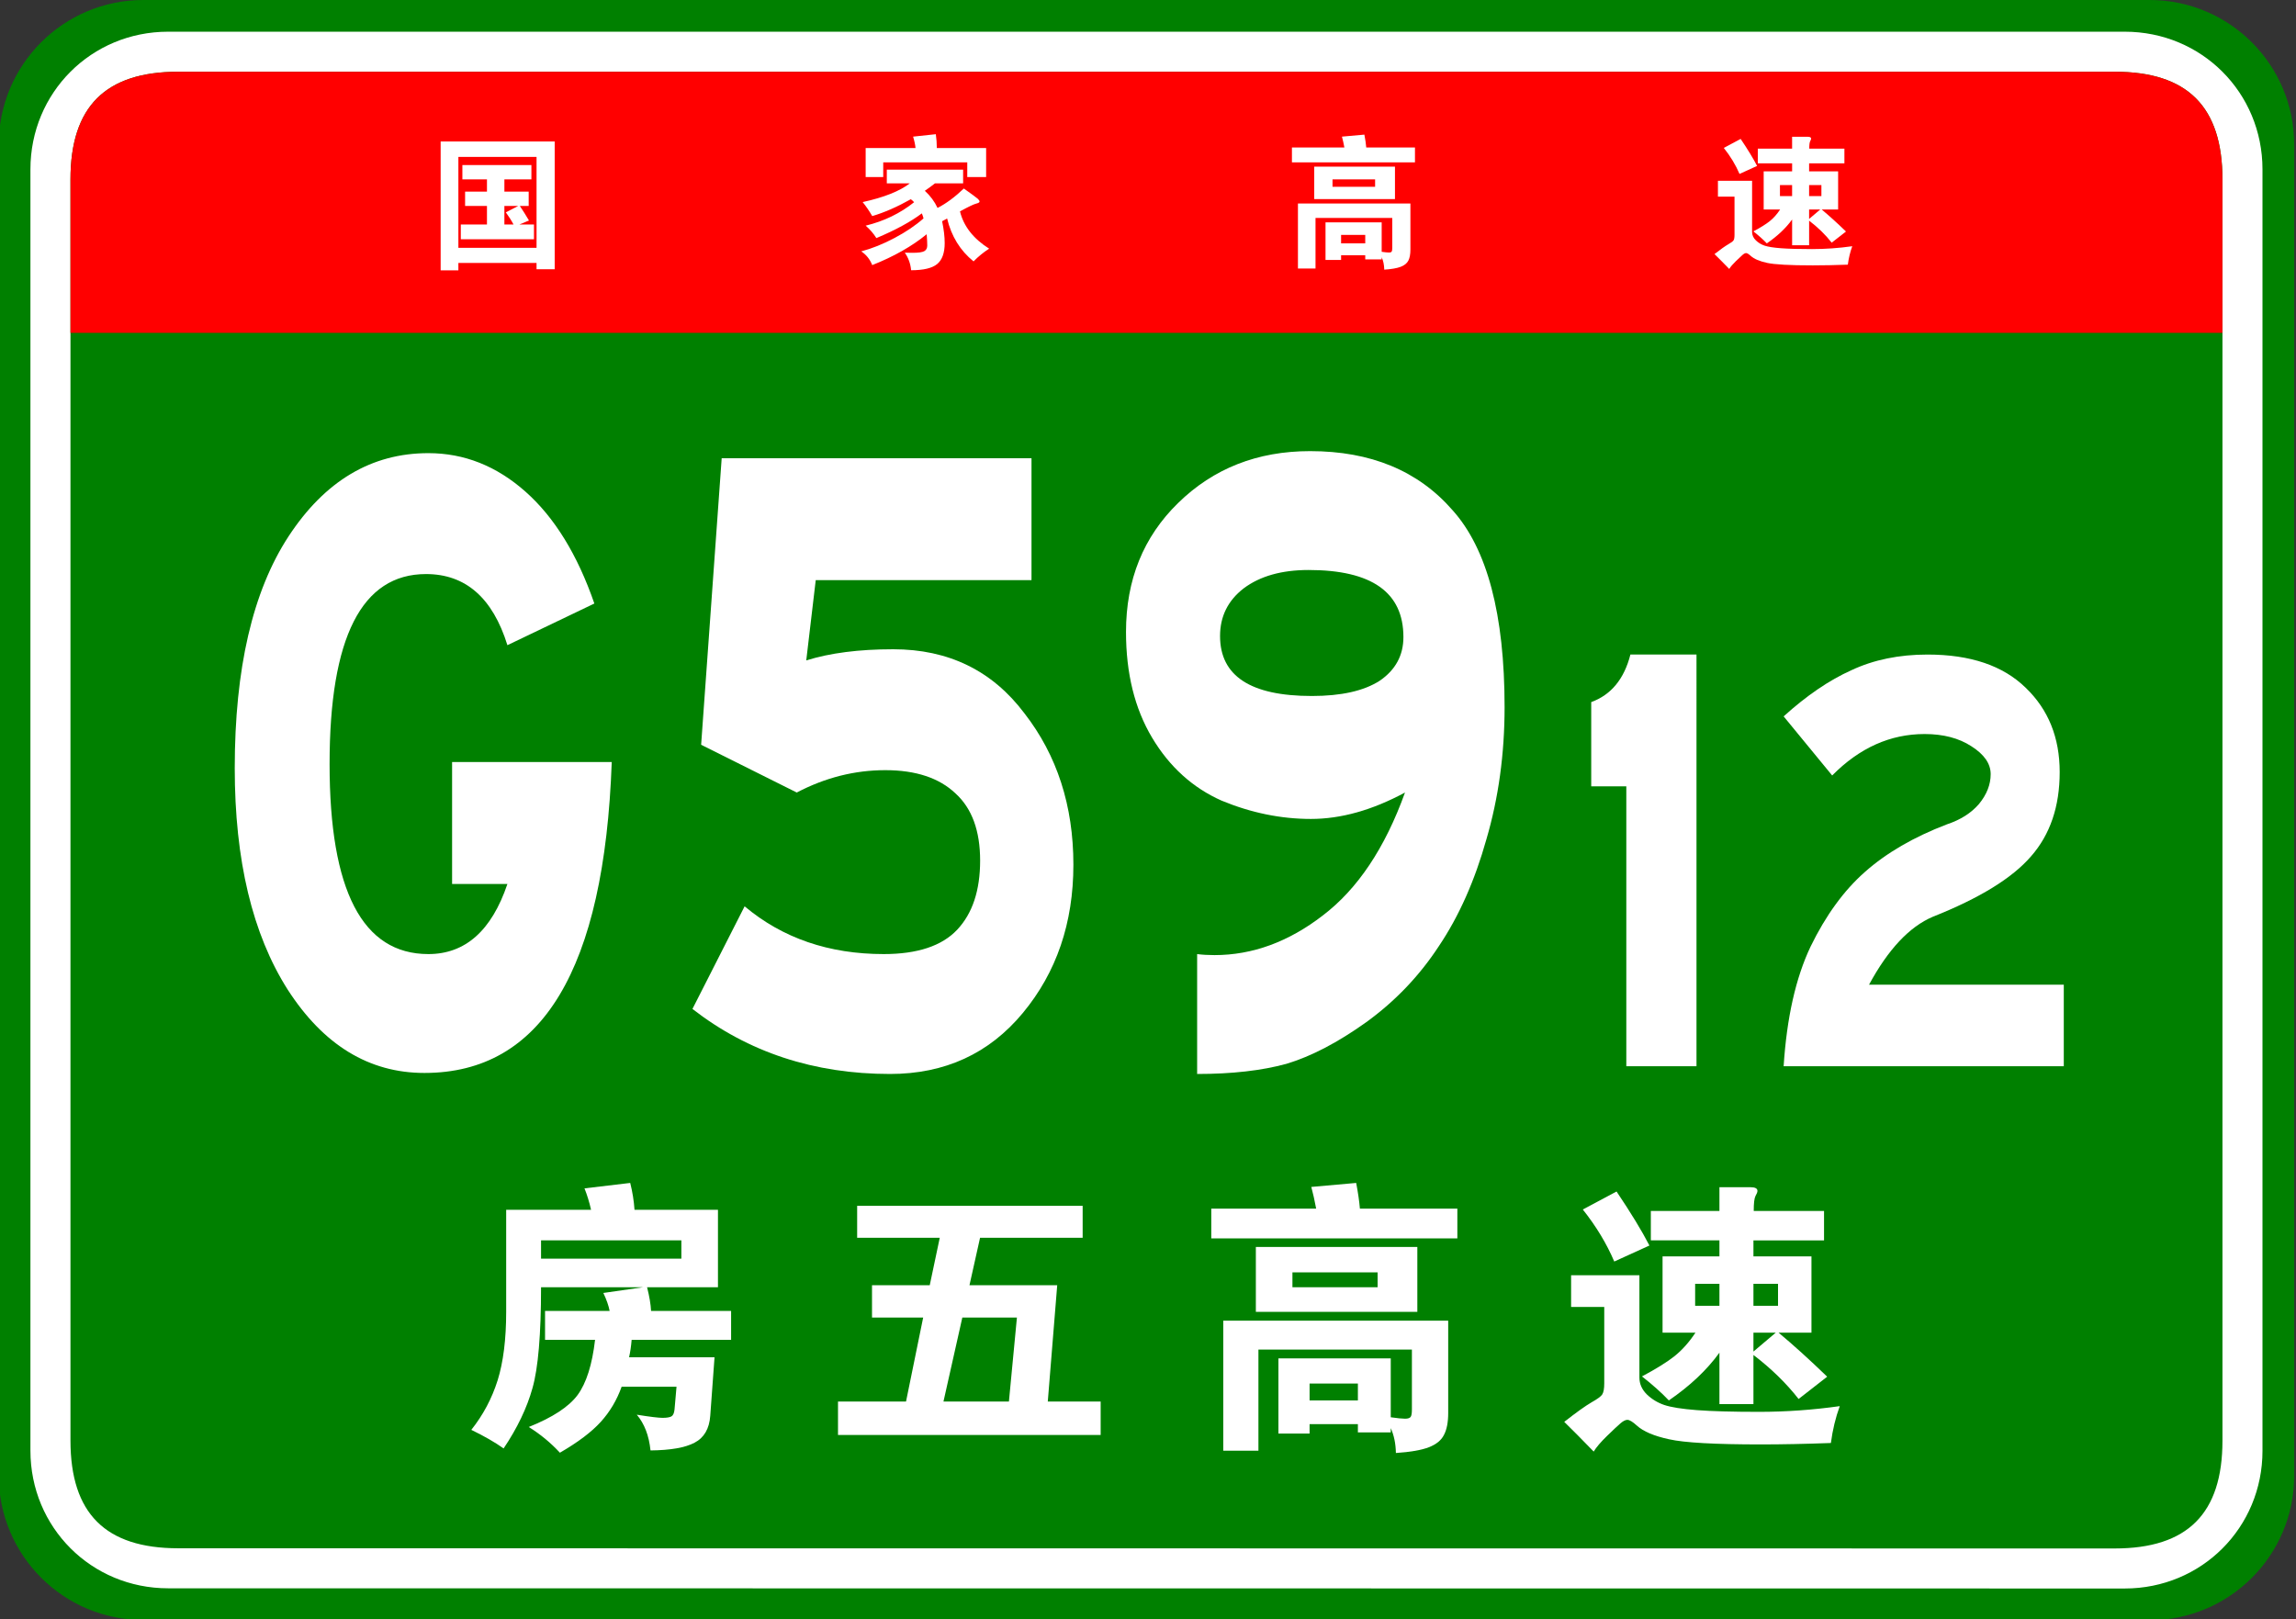 <?xml version="1.0" encoding="UTF-8" standalone="no"?>
<!-- Generator: Adobe Illustrator 15.0.0, SVG Export Plug-In  -->

<svg
   version="1.1"
   x="0px"
   y="0px"
   width="482px"
   height="340px"
   viewBox="0.268 0 482 340"
   enable-background="new 0.268 0 482 340"
   xml:space="preserve"
   id="svg20644"
   sodipodi:docname="China_Expwy_G5912_sign_with_name.svg"
   inkscape:version="1.2 (dc2aedaf03, 2022-05-15)"
   xmlns:inkscape="http://www.inkscape.org/namespaces/inkscape"
   xmlns:sodipodi="http://sodipodi.sourceforge.net/DTD/sodipodi-0.dtd"
   xmlns="http://www.w3.org/2000/svg"
   xmlns:svg="http://www.w3.org/2000/svg"><rect x="0.268" y="0" width="482" height="340" fill="#333333" stroke="none"/><sodipodi:namedview
   id="namedview20646"
   pagecolor="#ffffff"
   bordercolor="#000000"
   borderopacity="0.25"
   inkscape:showpageshadow="2"
   inkscape:pageopacity="0.0"
   inkscape:pagecheckerboard="0"
   inkscape:deskcolor="#d1d1d1"
   showgrid="false"
   inkscape:zoom="2.3764706"
   inkscape:cx="200.50742"
   inkscape:cy="170.63119"
   inkscape:window-width="1920"
   inkscape:window-height="991"
   inkscape:window-x="-9"
   inkscape:window-y="-9"
   inkscape:window-maximized="1"
   inkscape:current-layer="svg20644" />
<defs
   id="defs20608">
</defs>
<path
   fill="#008000"
   d="M481.89,309.8c0,16.767-13.592,30.357-30.357,30.357l-421.174-0.041C13.592,340.116,0,326.525,0,309.759  v-279.4C0,13.59,13.592,0,30.358,0h421.174c16.766,0,30.357,13.59,30.357,30.358V309.8z"
   id="path20610" />
<path
   fill="#FFFFFF"
   d="M475.233,304.599c0,16.113-12.789,28.903-28.9,28.903l-410.778-0.041c-16.111,0-28.9-12.79-28.9-28.903  V35.554c0-16.11,12.789-28.898,28.9-28.898h410.778c16.111,0,28.9,12.788,28.9,28.898V304.599z"
   id="path20612" />
<path
   fill="#008000"
   d="M466.829,302.479c0,15.288-7.332,22.619-22.617,22.619l-406.533-0.041c-15.285,0-22.617-7.331-22.617-22.619  V37.679c0-15.283,7.333-22.618,22.617-22.618h406.533c15.285,0,22.617,7.335,22.617,22.618V302.479z"
   id="path20614" />
<path
   fill="#FF0000"
   d="M15.062,69.881v-32.2c0-15.289,7.333-22.621,22.617-22.621h406.529c15.287,0,22.619,7.332,22.619,22.621  v32.2H15.062z"
   id="path20616" />
<path
   fill="#FFFFFF"
   d="M96.495,55.205v1.561h-3.721V29.705h23.94v26.82h-3.81v-1.32H96.495z M112.905,52.025v-19.08h-16.41v19.08  H112.905z M102.495,37.655h-5.16v-3h14.49v3h-5.67v2.58h5.1v3h-1.86c0.66,0.979,1.3,2,1.92,3.06l-2.01,0.84h3.061v3.09h-15.36v-3.09  h5.49v-3.899h-4.59v-3h4.59V37.655z M109.064,43.235h-2.909v3.899h1.92c-0.42-0.799-0.96-1.649-1.62-2.55L109.064,43.235z"
   id="path20618" />
<path
   fill="#FFFFFF"
   d="M191.265,38.495h-4.83v-2.88h16.021v2.88h-5.91c-0.66,0.521-1.37,1.04-2.13,1.56  c1.159,1.061,2.05,2.261,2.67,3.601c1.8-0.92,3.64-2.28,5.52-4.08c1.66,1.181,2.625,1.89,2.896,2.13  c0.27,0.24,0.405,0.445,0.405,0.615s-0.246,0.314-0.735,0.436c-0.49,0.119-1.615,0.659-3.375,1.619c0.76,3.12,2.8,5.73,6.12,7.83  c-1.181,0.76-2.271,1.65-3.271,2.67c-2.8-2.26-4.649-5.26-5.55-9c-0.24,0.141-0.59,0.33-1.05,0.57c0.36,1.721,0.54,3.25,0.54,4.59  c0,2.06-0.525,3.525-1.575,4.395c-1.05,0.871-2.875,1.306-5.475,1.306c-0.12-1.36-0.561-2.591-1.32-3.69  c0.6,0.02,1.12,0.03,1.56,0.03c1.3,0,2.15-0.12,2.551-0.36c0.399-0.24,0.6-0.63,0.6-1.17c0-0.539-0.04-1.33-0.12-2.369  c-3.08,2.52-6.89,4.68-11.43,6.479c-0.5-1.24-1.271-2.2-2.311-2.88c2.26-0.6,4.595-1.54,7.005-2.82  c2.41-1.279,4.436-2.65,6.075-4.109c-0.12-0.44-0.239-0.791-0.359-1.051c-2.32,1.76-5.501,3.49-9.54,5.19  c-0.601-0.96-1.351-1.83-2.25-2.61c3.859-0.939,7.249-2.58,10.17-4.92c-0.16-0.199-0.391-0.41-0.69-0.63  c-2.88,1.62-5.58,2.8-8.1,3.54c-0.641-1.1-1.311-2.08-2.01-2.939C185.845,41.445,189.145,40.135,191.265,38.495z M192.465,31.085  c-0.06-0.68-0.23-1.479-0.51-2.4l4.77-0.51c0.14,0.959,0.21,1.93,0.21,2.91h10.351v6.091h-3.96v-3.091h-17.641v3.091h-3.689v-6.091  H192.465z"
   id="path20620" />
<path
   fill="#FFFFFF"
   d="M282.495,30.965c-0.16-0.859-0.33-1.619-0.511-2.28l4.71-0.42c0.2,1.04,0.33,1.94,0.391,2.7h10.229v3.12  h-25.83v-3.12H282.495z M281.805,53.585v0.99h-3.27v-7.89h11.79v6.18c0.699,0.1,1.204,0.15,1.515,0.15  c0.31,0,0.505-0.065,0.585-0.195c0.08-0.131,0.12-0.385,0.12-0.766v-6.299h-16.11v10.619h-3.689v-13.65h23.609v9.69  c0,0.979-0.145,1.75-0.435,2.31c-0.29,0.561-0.825,0.99-1.605,1.291c-0.779,0.3-1.93,0.499-3.449,0.6c-0.021-1-0.2-1.87-0.54-2.609  v0.449h-3.45v-0.87H281.805z M293.115,41.795h-16.95v-6.81h16.95V41.795z M288.944,39.215v-1.56h-8.939v1.56H288.944z   M286.875,51.096v-1.771h-5.07v1.771H286.875z"
   id="path20622" />
<path
   fill="#FFFFFF"
   d="M389.115,51.695c-0.44,1.199-0.75,2.49-0.931,3.87c-2.68,0.1-5.13,0.149-7.35,0.149  c-4.82,0-8.025-0.175-9.615-0.524c-1.59-0.351-2.725-0.835-3.404-1.455c-0.44-0.4-0.766-0.601-0.976-0.601s-0.455,0.121-0.734,0.36  c-0.28,0.24-0.75,0.68-1.41,1.32c-0.66,0.64-1.131,1.189-1.41,1.649c-1.181-1.22-2.21-2.26-3.09-3.119  c1.279-1.001,2.234-1.681,2.864-2.041c0.631-0.359,1.01-0.645,1.141-0.854c0.13-0.21,0.195-0.595,0.195-1.155v-8.01h-3.48v-3.33  h7.17v10.74c0,0.66,0.26,1.245,0.78,1.755c0.52,0.51,1.135,0.885,1.845,1.125s1.85,0.42,3.42,0.54s3.75,0.18,6.54,0.18  S386.274,52.096,389.115,51.695z M369.135,34.835l-3.689,1.681c-0.801-1.88-1.9-3.7-3.3-5.461l3.539-1.89  C367.205,31.426,368.355,33.315,369.135,34.835z M376.485,34.295h-7.2v-3.09h7.2v-2.49h3.27c0.48,0,0.72,0.13,0.72,0.39  c0,0.119-0.064,0.3-0.194,0.539c-0.131,0.24-0.195,0.761-0.195,1.561h7.38v3.09h-7.41v1.68h6.091v8.011h-3.45  c1.56,1.3,3.26,2.84,5.1,4.62l-3,2.34c-1.3-1.66-2.88-3.199-4.74-4.62v5.16h-3.569v-5.4c-1.32,1.82-3.09,3.491-5.311,5.011  c-0.779-0.82-1.72-1.66-2.819-2.521c1.5-0.8,2.645-1.515,3.435-2.146c0.79-0.629,1.515-1.444,2.175-2.444h-3.45v-8.011h5.971V34.295  z M376.485,41.165v-2.31h-2.551v2.31H376.485z M380.055,38.855v2.31h2.58v-2.31H380.055z M380.055,43.985v1.979l2.341-1.979H380.055  z"
   id="path20624" />









<g
   aria-label="G59"
   transform="scale(0.882,1.134)"
   id="text50079"
   style="font-size:188.116px;font-family:STJTBZ;-inkscape-font-specification:STJTBZ;letter-spacing:0px;fill:#ffffff;stroke-width:3.135"><path
     d="m 145.908,141.083 q -2.634,57.563 -44.583,57.563 -19.752,0 -32.544,-15.426 -12.604,-15.426 -12.604,-41.009 0,-27.653 12.792,-42.89 12.98,-15.426 33.297,-15.426 12.792,0 23.138,7.148 10.346,7.148 16.366,20.693 l -20.693,7.713 q -5.267,-13.168 -19.376,-13.168 -22.95,0 -22.95,35.178 0,35.178 23.514,35.178 13.168,0 18.812,-12.98 h -13.168 v -22.574 z"
     style="letter-spacing:-6px"
     id="path53870" /><path
     d="m 192.205,122.272 q 8.465,-2.069 20.693,-2.069 19.752,0 31.227,11.851 11.663,11.663 11.663,28.029 0,16.178 -12.039,27.465 -12.039,11.287 -31.603,11.287 -27.089,0 -47.029,-12.039 l 12.416,-19 q 13.544,8.841 33.108,8.841 12.039,0 17.495,-4.515 5.455,-4.515 5.455,-12.792 0,-8.277 -5.832,-12.416 -5.832,-4.327 -16.742,-4.327 -10.911,0 -21.069,4.139 l -22.762,-8.841 4.891,-53.049 h 73.741 v 22.574 h -51.356 z"
     style="letter-spacing:-14px"
     id="path53872" /><path
     d="m 334.717,146.727 q -11.663,4.891 -22.386,4.891 -10.723,0 -21.257,-3.386 -10.346,-3.574 -16.554,-11.663 -6.208,-8.089 -6.208,-19.564 0,-14.485 12.416,-23.891 12.604,-9.594 31.415,-9.594 21.633,0 33.861,10.911 12.416,10.723 12.416,36.495 0,12.98 -4.327,24.455 -4.139,11.475 -11.287,19.752 -6.96,8.277 -17.307,14.109 -10.158,5.643 -19,7.713 -8.841,1.881 -21.257,1.881 v -22.198 q 1.881,0.188 4.139,0.188 13.544,0 25.772,-7.337 12.416,-7.337 19.564,-22.762 z m -22.198,-17.871 q 10.534,0 16.178,-2.822 5.643,-3.01 5.643,-8.089 0,-12.416 -22.574,-12.416 -9.594,0 -15.426,3.386 -5.643,3.386 -5.643,8.841 0,11.099 21.821,11.099 z"
     style="letter-spacing:-6px"
     id="path53874" /></g><g
   aria-label="12"
   transform="scale(0.928,1.078)"
   id="text50083"
   style="font-size:132.306px;font-family:STJTBZ;-inkscape-font-specification:STJTBZ;letter-spacing:0px;fill:#ffffff;stroke-width:2.205"><path
     d="M 384.066,207.655 H 368.19 V 153.145 h -7.938 v -16.406 q 6.748,-2.117 8.864,-9.261 h 14.951 z"
     id="path53877" /><path
     d="m 467.155,207.655 h -63.375 q 1.058,-14.157 6.086,-23.286 5.16,-9.129 12.304,-14.554 7.277,-5.557 18.523,-9.261 4.631,-1.323 7.277,-3.969 2.646,-2.778 2.646,-5.821 0,-3.043 -4.366,-5.425 -4.234,-2.381 -10.584,-2.381 -11.643,0 -20.904,8.071 l -10.981,-11.511 q 7.806,-6.086 15.347,-8.997 7.541,-3.043 17.2,-3.043 14.554,0 22.227,6.483 7.674,6.351 7.674,16.406 0,10.055 -6.483,16.406 -6.351,6.351 -22.227,11.775 -7.938,2.911 -14.421,13.231 h 44.058 z"
     id="path53879" /></g><g
   aria-label="渝 贵 高 速"
   id="text50087"
   style="font-size:60px;font-family:STJTBZ;-inkscape-font-specification:STJTBZ;fill:#ffffff"><g
     aria-label="房 五 高 速"
     id="text51606"><path
       d="m 124.35,253.995 q -0.54,-2.4 -1.38,-4.5 l 9.6,-1.14 q 0.72,2.88 0.9,5.64 h 17.52 v 16.26 h -14.88 q 0.72,2.82 0.84,4.98 h 16.8 v 6.06 h -20.88 q -0.18,2.1 -0.54,3.66 h 17.94 l -0.9,12.3 q -0.3,4.08 -3.3,5.64 -2.94,1.56 -9.24,1.62 -0.48,-4.68 -2.88,-7.5 4.14,0.66 5.4,0.66 1.32,0 1.86,-0.3 0.54,-0.3 0.66,-1.44 l 0.42,-4.8 h -11.52 q -1.5,4.2 -4.38,7.38 -2.88,3.18 -8.58,6.48 -2.88,-3.12 -6.54,-5.4 7.5,-3 10.26,-6.72 2.76,-3.78 3.66,-11.58 h -10.5 v -6.06 h 13.56 q -0.3,-1.62 -1.32,-3.78 l 8.34,-1.2 h -21.42 q 0,14.88 -1.8,21.18 -1.74,6.24 -6.06,12.66 -2.7,-1.92 -6.78,-3.9 3.72,-4.68 5.52,-10.38 1.8,-5.76 1.8,-14.4 v -21.42 z m 18.96,10.26 v -3.84 h -29.46 v 3.84 z"
       id="path53861" /><path
       d="m 197.55,259.875 h -17.34 v -6.72 h 47.34 v 6.72 h -21.54 l -2.22,9.96 h 18.42 l -1.98,24.42 h 11.1 v 7.02 h -55.14 v -7.02 h 14.28 l 3.6,-17.64 h -10.74 v -6.78 h 12.12 z m 0.78,34.38 h 13.74 l 1.68,-17.64 h -11.46 z"
       id="path53863" /><path
       d="m 276.57,253.755 q -0.48,-2.58 -1.02,-4.56 l 9.42,-0.84 q 0.6,3.12 0.78,5.4 h 20.46 v 6.24 h -51.66 v -6.24 z m 21.24,21.66 h -33.9 v -13.62 h 33.9 z m -8.34,-5.16 v -3.12 h -17.88 v 3.12 z m -14.28,28.74 v 1.98 h -6.54 v -15.78 h 23.58 v 12.36 q 2.1,0.3 3,0.3 0.96,0 1.2,-0.42 0.24,-0.36 0.24,-1.5 v -12.6 h -32.22 v 21.24 h -7.38 v -27.3 h 47.22 v 19.38 q 0,2.94 -0.9,4.62 -0.84,1.68 -3.18,2.58 -2.34,0.9 -6.9,1.2 -0.06,-3 -1.08,-5.22 v 0.9 h -6.9 v -1.74 z m 10.14,-4.98 v -3.54 h -10.14 v 3.54 z"
       id="path53865" /><path
       d="m 361.23,260.415 h -14.4 v -6.18 h 14.4 v -4.98 h 6.54 q 1.44,0 1.44,0.78 0,0.36 -0.42,1.08 -0.36,0.72 -0.36,3.12 h 14.76 v 6.18 h -14.82 v 3.36 h 12.18 v 16.02 h -6.9 q 4.68,3.9 10.2,9.24 l -6,4.68 q -3.9,-4.98 -9.48,-9.24 v 10.32 h -7.14 v -10.8 q -3.96,5.46 -10.62,10.02 -2.34,-2.46 -5.64,-5.04 4.5,-2.4 6.84,-4.26 2.4,-1.92 4.38,-4.92 h -6.9 v -16.02 h 11.94 z m 0,13.74 v -4.62 h -5.1 v 4.62 z m 7.14,-4.62 v 4.62 h 5.16 v -4.62 z m 0,10.26 v 3.96 l 4.68,-3.96 z m -21.84,-18.3 -7.38,3.36 q -2.4,-5.64 -6.6,-10.92 l 7.08,-3.78 q 4.56,6.78 6.9,11.34 z m 39.96,33.72 q -1.32,3.6 -1.86,7.74 -8.04,0.3 -14.7,0.3 -14.46,0 -19.26,-1.08 -4.74,-1.02 -6.78,-2.88 -1.32,-1.2 -1.98,-1.2 -0.6,0 -1.44,0.72 -0.84,0.72 -2.82,2.64 -1.98,1.92 -2.82,3.3 -3.54,-3.66 -6.18,-6.24 3.84,-3 5.7,-4.08 1.92,-1.08 2.28,-1.68 0.42,-0.66 0.42,-2.34 v -16.02 h -6.96 v -6.66 h 14.34 v 21.48 q 0,1.98 1.56,3.54 1.56,1.5 3.66,2.22 2.16,0.72 6.84,1.08 4.74,0.36 13.08,0.36 8.4,0 16.92,-1.2 z"
       id="path53867" /></g></g></svg>
